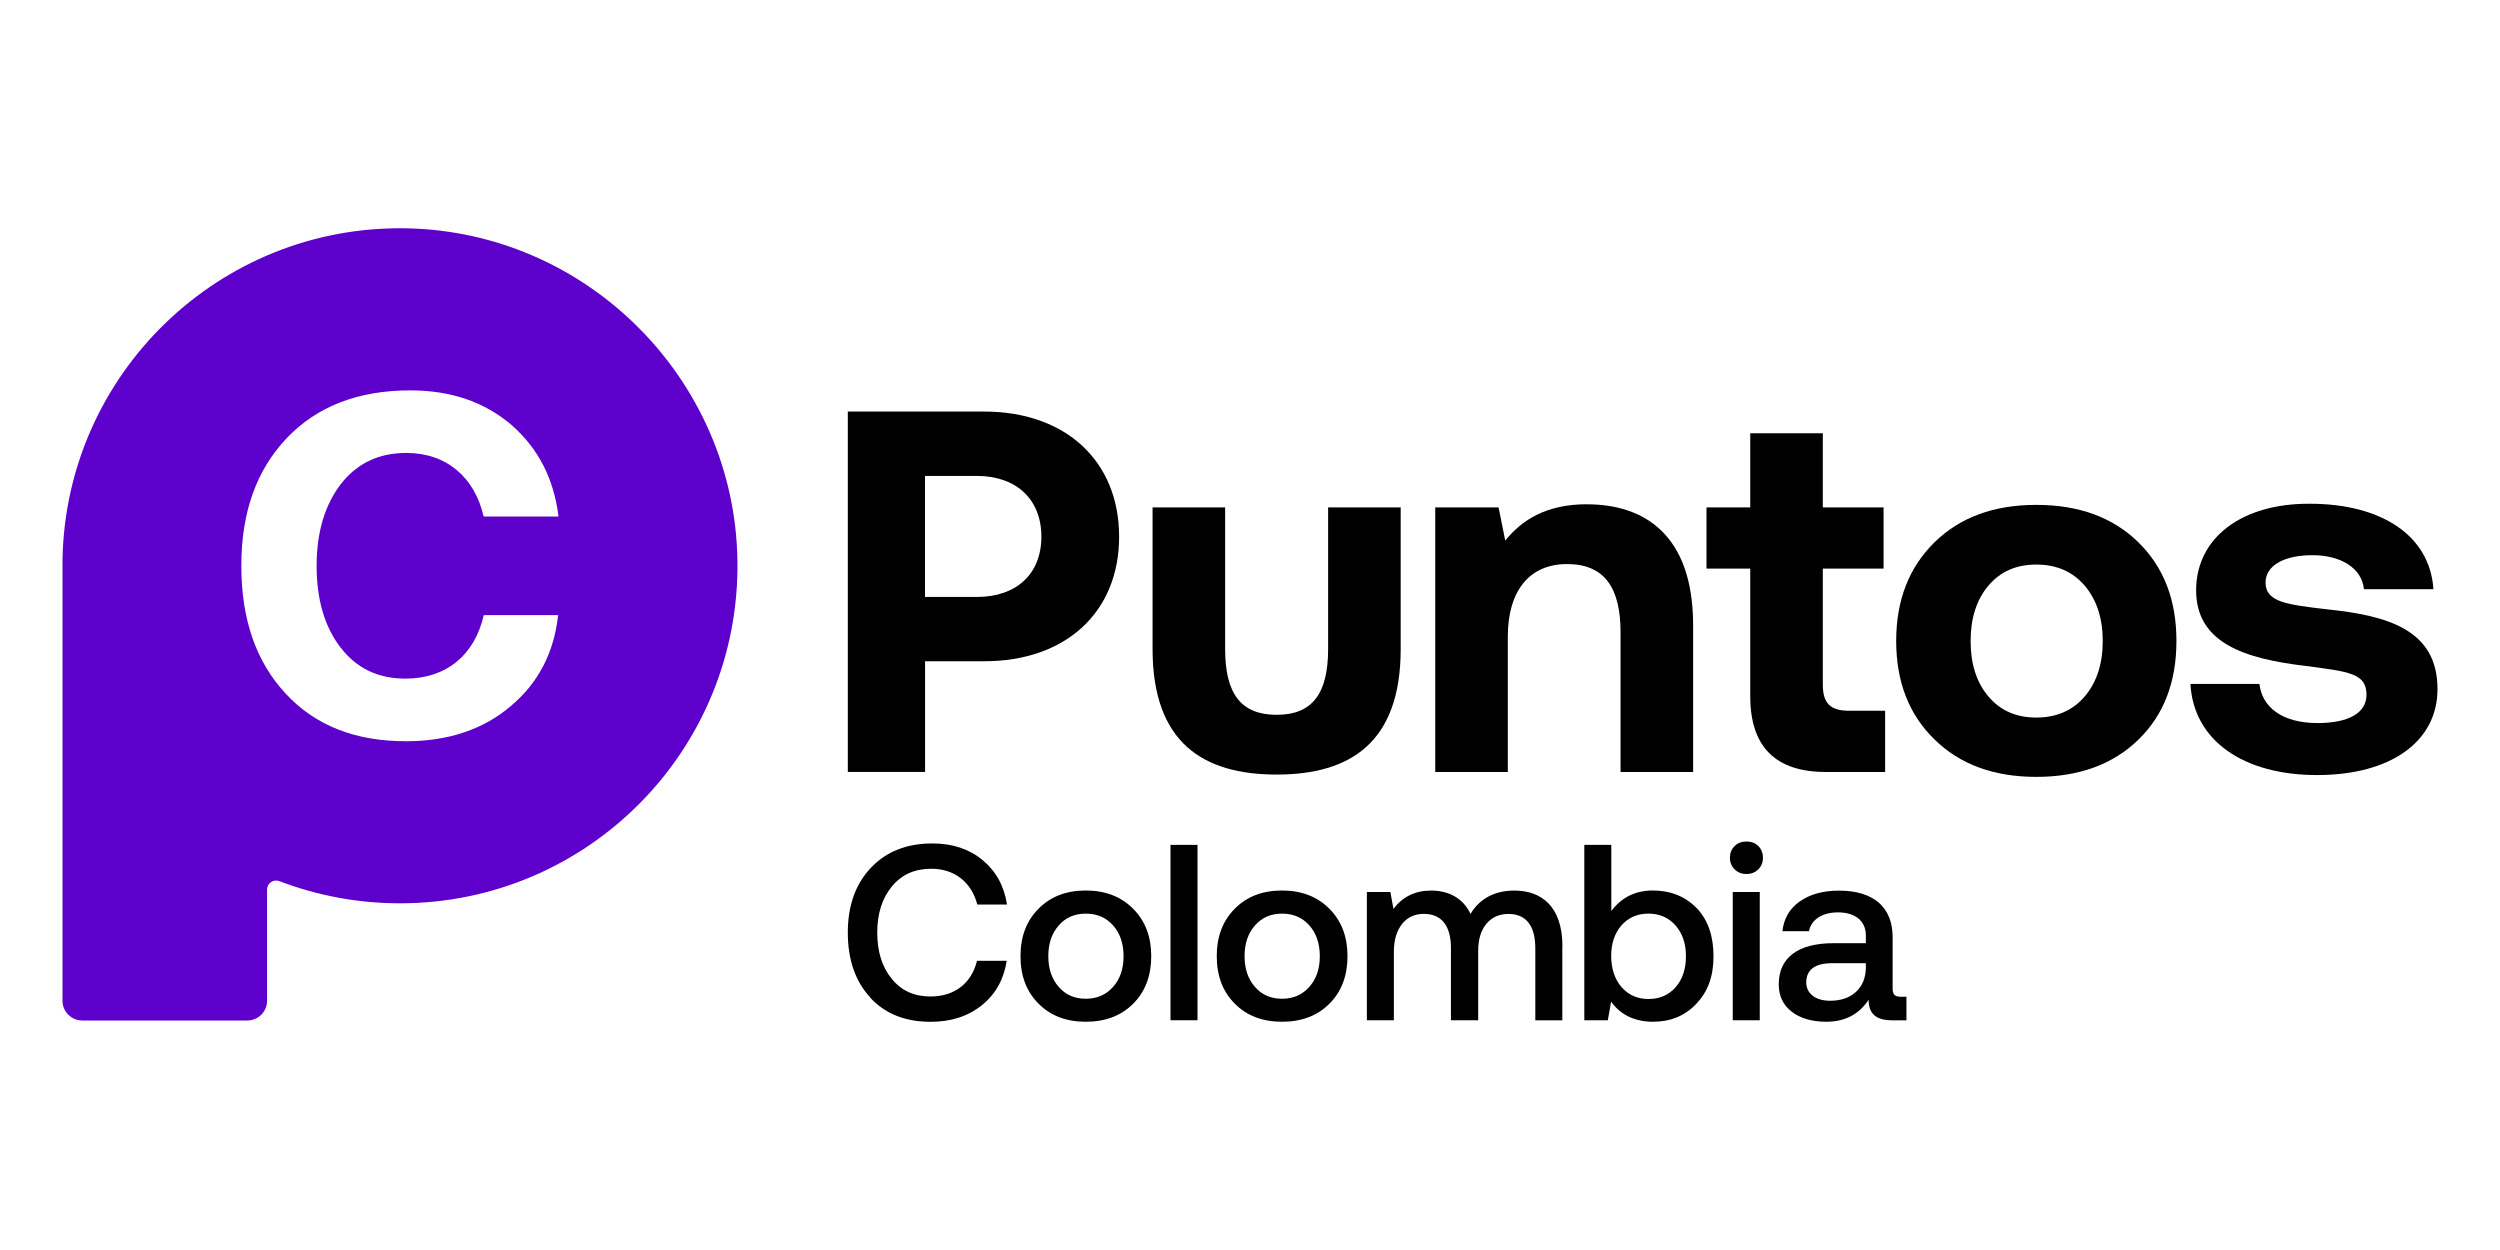 <svg viewBox="0 0 400 200" xmlns="http://www.w3.org/2000/svg" data-name="Layer 1" id="Layer_1">
  <defs>
    <style>
      .cls-1 {
        fill: #5e00cc;
      }
    </style>
  </defs>
  <path d="M65.04,36.53c-29.97-.56-54.52,23.31-55.04,53.03v70.56c0,1.75,1.41,3.16,3.17,3.16h26.38c1.76,0,3.18-1.41,3.18-3.16v-17.8c0-1.01,1.02-1.7,1.97-1.34,5.99,2.29,12.49,3.55,19.29,3.55,30.09,0,54.43-24.6,54-54.79-.42-28.97-23.98-52.65-52.95-53.21ZM54.48,103.58c2.54,3.34,6,5,10.4,5,6.59,0,11.09-3.84,12.52-10.16h11.9c-.66,6.05-3.2,10.89-7.63,14.6-4.42,3.73-10.01,5.58-16.72,5.58-8.13,0-14.55-2.54-19.25-7.63-4.74-5.09-7.09-11.9-7.09-20.45s2.42-15.32,7.28-20.43c4.85-5.09,11.44-7.63,19.74-7.63,6.52,0,11.9,1.85,16.22,5.54,4.27,3.75,6.77,8.59,7.51,14.64h-11.98c-1.43-6.27-5.93-10.17-12.37-10.17-4.42,0-7.88,1.66-10.47,4.97-2.57,3.36-3.88,7.7-3.88,13.09s1.26,9.71,3.81,13.06Z" class="cls-1"></path>
  <g>
    <path d="M139.23,159.58c-2.39-2.58-3.58-6.05-3.58-10.37s1.23-7.75,3.68-10.35c2.45-2.6,5.73-3.91,9.86-3.91,3.19,0,5.87.88,8.02,2.66,2.15,1.78,3.46,4.15,3.91,7.12h-4.75c-.94-3.58-3.62-5.73-7.38-5.73-2.64,0-4.74.94-6.28,2.82-1.57,1.9-2.35,4.36-2.35,7.4s.76,5.48,2.31,7.38c1.53,1.9,3.6,2.84,6.2,2.84,3.85,0,6.57-2.11,7.45-5.71h4.75c-.45,2.95-1.76,5.32-3.97,7.1-2.21,1.78-4.93,2.66-8.2,2.66-4.07,0-7.3-1.29-9.69-3.89Z"></path>
    <path d="M173.73,163.48c-3.13,0-5.65-.96-7.57-2.9-1.92-1.92-2.88-4.44-2.88-7.59s.96-5.67,2.9-7.61c1.92-1.94,4.44-2.9,7.55-2.9s5.64.98,7.57,2.92c1.94,1.94,2.9,4.48,2.9,7.59s-.96,5.67-2.88,7.59c-1.94,1.94-4.46,2.9-7.59,2.9ZM173.73,159.8c1.8,0,3.27-.65,4.38-1.92,1.12-1.27,1.66-2.9,1.66-4.89s-.55-3.64-1.66-4.91c-1.12-1.27-2.58-1.9-4.38-1.9s-3.25.63-4.34,1.9c-1.12,1.27-1.66,2.9-1.66,4.91s.55,3.64,1.66,4.91c1.1,1.27,2.54,1.9,4.34,1.9Z"></path>
    <path d="M187.28,163.24v-28.06h4.32v28.06h-4.32Z"></path>
    <path d="M205.13,163.48c-3.13,0-5.65-.96-7.57-2.9-1.92-1.92-2.88-4.44-2.88-7.59s.96-5.67,2.9-7.61c1.92-1.94,4.44-2.9,7.55-2.9s5.64.98,7.57,2.92c1.94,1.94,2.9,4.48,2.9,7.59s-.96,5.67-2.88,7.59c-1.94,1.94-4.46,2.9-7.59,2.9ZM205.13,159.8c1.8,0,3.27-.65,4.38-1.92,1.12-1.27,1.66-2.9,1.66-4.89s-.55-3.64-1.66-4.91c-1.12-1.27-2.58-1.9-4.38-1.9s-3.25.63-4.34,1.9c-1.12,1.27-1.66,2.9-1.66,4.91s.55,3.64,1.66,4.91c1.1,1.27,2.54,1.9,4.34,1.9Z"></path>
    <path d="M249.97,151.43v11.82h-4.32v-11.54c0-3.6-1.49-5.48-4.29-5.48-1.49,0-2.66.53-3.54,1.58-.88,1.06-1.31,2.5-1.31,4.34v11.09h-4.36v-11.54c0-3.6-1.51-5.48-4.34-5.48-1.47,0-2.64.55-3.5,1.64-.86,1.1-1.29,2.56-1.29,4.4v10.98h-4.32v-20.52h3.76l.49,2.7c1.47-1.94,3.46-2.92,6.01-2.93,2.82,0,5.15,1.21,6.32,3.74,1.39-2.35,3.76-3.74,7.02-3.74,4.25,0,7.69,2.45,7.69,8.94Z"></path>
    <path d="M271.48,145.3c1.78,1.88,2.68,4.44,2.68,7.69s-.9,5.65-2.72,7.59c-1.82,1.94-4.13,2.9-6.97,2.9s-5.18-1.08-6.69-3.21l-.53,2.97h-3.76v-28.06h4.32v10.59c1.62-2.19,3.85-3.29,6.65-3.29s5.2.94,7,2.82ZM268.11,157.94c1.1-1.27,1.64-2.92,1.64-4.95s-.55-3.64-1.66-4.91c-1.12-1.27-2.56-1.9-4.34-1.9s-3.23.63-4.32,1.88c-1.1,1.27-1.64,2.9-1.64,4.89s.55,3.7,1.64,4.97c1.1,1.27,2.54,1.92,4.32,1.92s3.25-.63,4.36-1.9Z"></path>
    <path d="M279.43,139.84c-.76,0-1.39-.25-1.88-.74-.51-.49-.76-1.1-.76-1.86s.25-1.39.76-1.88c.49-.49,1.12-.72,1.88-.72s1.39.23,1.9.72c.49.49.74,1.12.74,1.88s-.25,1.37-.74,1.86c-.51.49-1.13.74-1.9.74ZM277.24,163.24v-20.52h4.32v20.52h-4.32Z"></path>
    <path d="M305.03,159.47v3.78h-2.29c-2.68,0-3.76-1.15-3.76-3.29-1.55,2.35-3.82,3.52-6.77,3.52-2.29,0-4.13-.53-5.52-1.6-1.39-1.06-2.09-2.52-2.09-4.4,0-4.23,3.05-6.57,8.77-6.57h5.17v-1.23c0-2.29-1.66-3.7-4.48-3.7-2.52,0-4.3,1.19-4.62,3.01h-4.25c.22-2.02,1.13-3.6,2.76-4.75,1.62-1.15,3.72-1.74,6.3-1.74,5.48,0,8.57,2.62,8.57,7.45v8.22c0,1,.39,1.31,1.33,1.31h.88ZM298.53,154.11h-5.36c-2.78,0-4.17,1.04-4.17,3.09,0,1.74,1.45,2.92,3.8,2.92,1.78,0,3.17-.49,4.19-1.45,1-.96,1.53-2.23,1.55-3.84v-.72Z"></path>
  </g>
  <g>
    <path d="M212.5,103.83c0,7.08-2.47,10.54-8.24,10.54s-8.24-3.46-8.24-10.54v-22.65h-11.61v22.65c0,14.99,8.07,20.1,19.85,20.1s19.85-5.11,19.85-20.1v-22.65h-11.61v22.65Z"></path>
    <path d="M157.48,65.85h-21.83v57.66h12.36v-17.71h9.47c13.01,0,21.58-7.82,21.58-19.93s-8.57-20.02-21.58-20.02ZM156.32,95.51h-8.32v-19.36h8.32c6.26,0,10.3,3.71,10.3,9.72s-4.04,9.64-10.3,9.64Z"></path>
    <path d="M253.93,80.68c-6.51,0-10.4,2.49-13.09,5.81l-1.07-5.31h-10.13v42.34h11.61v-21.66c0-7.33,3.46-11.61,9.47-11.61s8.57,3.79,8.57,10.95v22.32h11.61v-23.47c0-14.5-7.82-19.36-16.97-19.36Z"></path>
    <path d="M291.65,109.51v-18.53h9.72v-9.8h-9.72v-11.86h-11.61v11.86h-7v9.8h7v20.43c0,8.07,4.04,12.11,12.11,12.11h9.47v-9.8h-5.77c-3.05,0-4.2-1.24-4.2-4.2Z"></path>
    <path d="M372.21,97.48c-6.1-.74-9.72-1.07-9.72-4.28,0-2.72,2.97-4.37,7.5-4.37s7.91,2.06,8.24,5.44h11.12c-.58-8.65-8.4-13.67-19.77-13.67-10.87-.08-18.2,5.44-18.2,13.84s7.66,10.95,17.54,12.11c6.84.91,9.72,1.15,9.72,4.61,0,2.97-2.97,4.53-7.82,4.53-5.68,0-8.9-2.55-9.31-6.26h-11.04c.49,9.06,8.48,14.58,20.26,14.58s19.27-5.35,19.27-13.76c0-9.55-8.07-11.78-17.79-12.77Z"></path>
    <path d="M325.81,124.3c-6.79,0-12.2-1.98-16.28-5.98-4.08-3.96-6.14-9.21-6.14-15.76s2.06-11.8,6.14-15.8c4.08-4,9.49-5.98,16.28-5.98s12.24,1.98,16.32,5.98c4.08,4,6.1,9.25,6.1,15.8s-2.02,11.84-6.1,15.8c-4.08,3.96-9.53,5.94-16.32,5.94ZM325.81,114.81c3.23,0,5.82-1.13,7.76-3.39,1.9-2.26,2.87-5.21,2.87-8.85s-.97-6.59-2.87-8.85c-1.94-2.26-4.52-3.39-7.76-3.39s-5.78,1.13-7.68,3.39c-1.9,2.26-2.83,5.21-2.83,8.85s.93,6.59,2.83,8.85c1.9,2.26,4.44,3.39,7.68,3.39Z"></path>
  </g>
</svg>